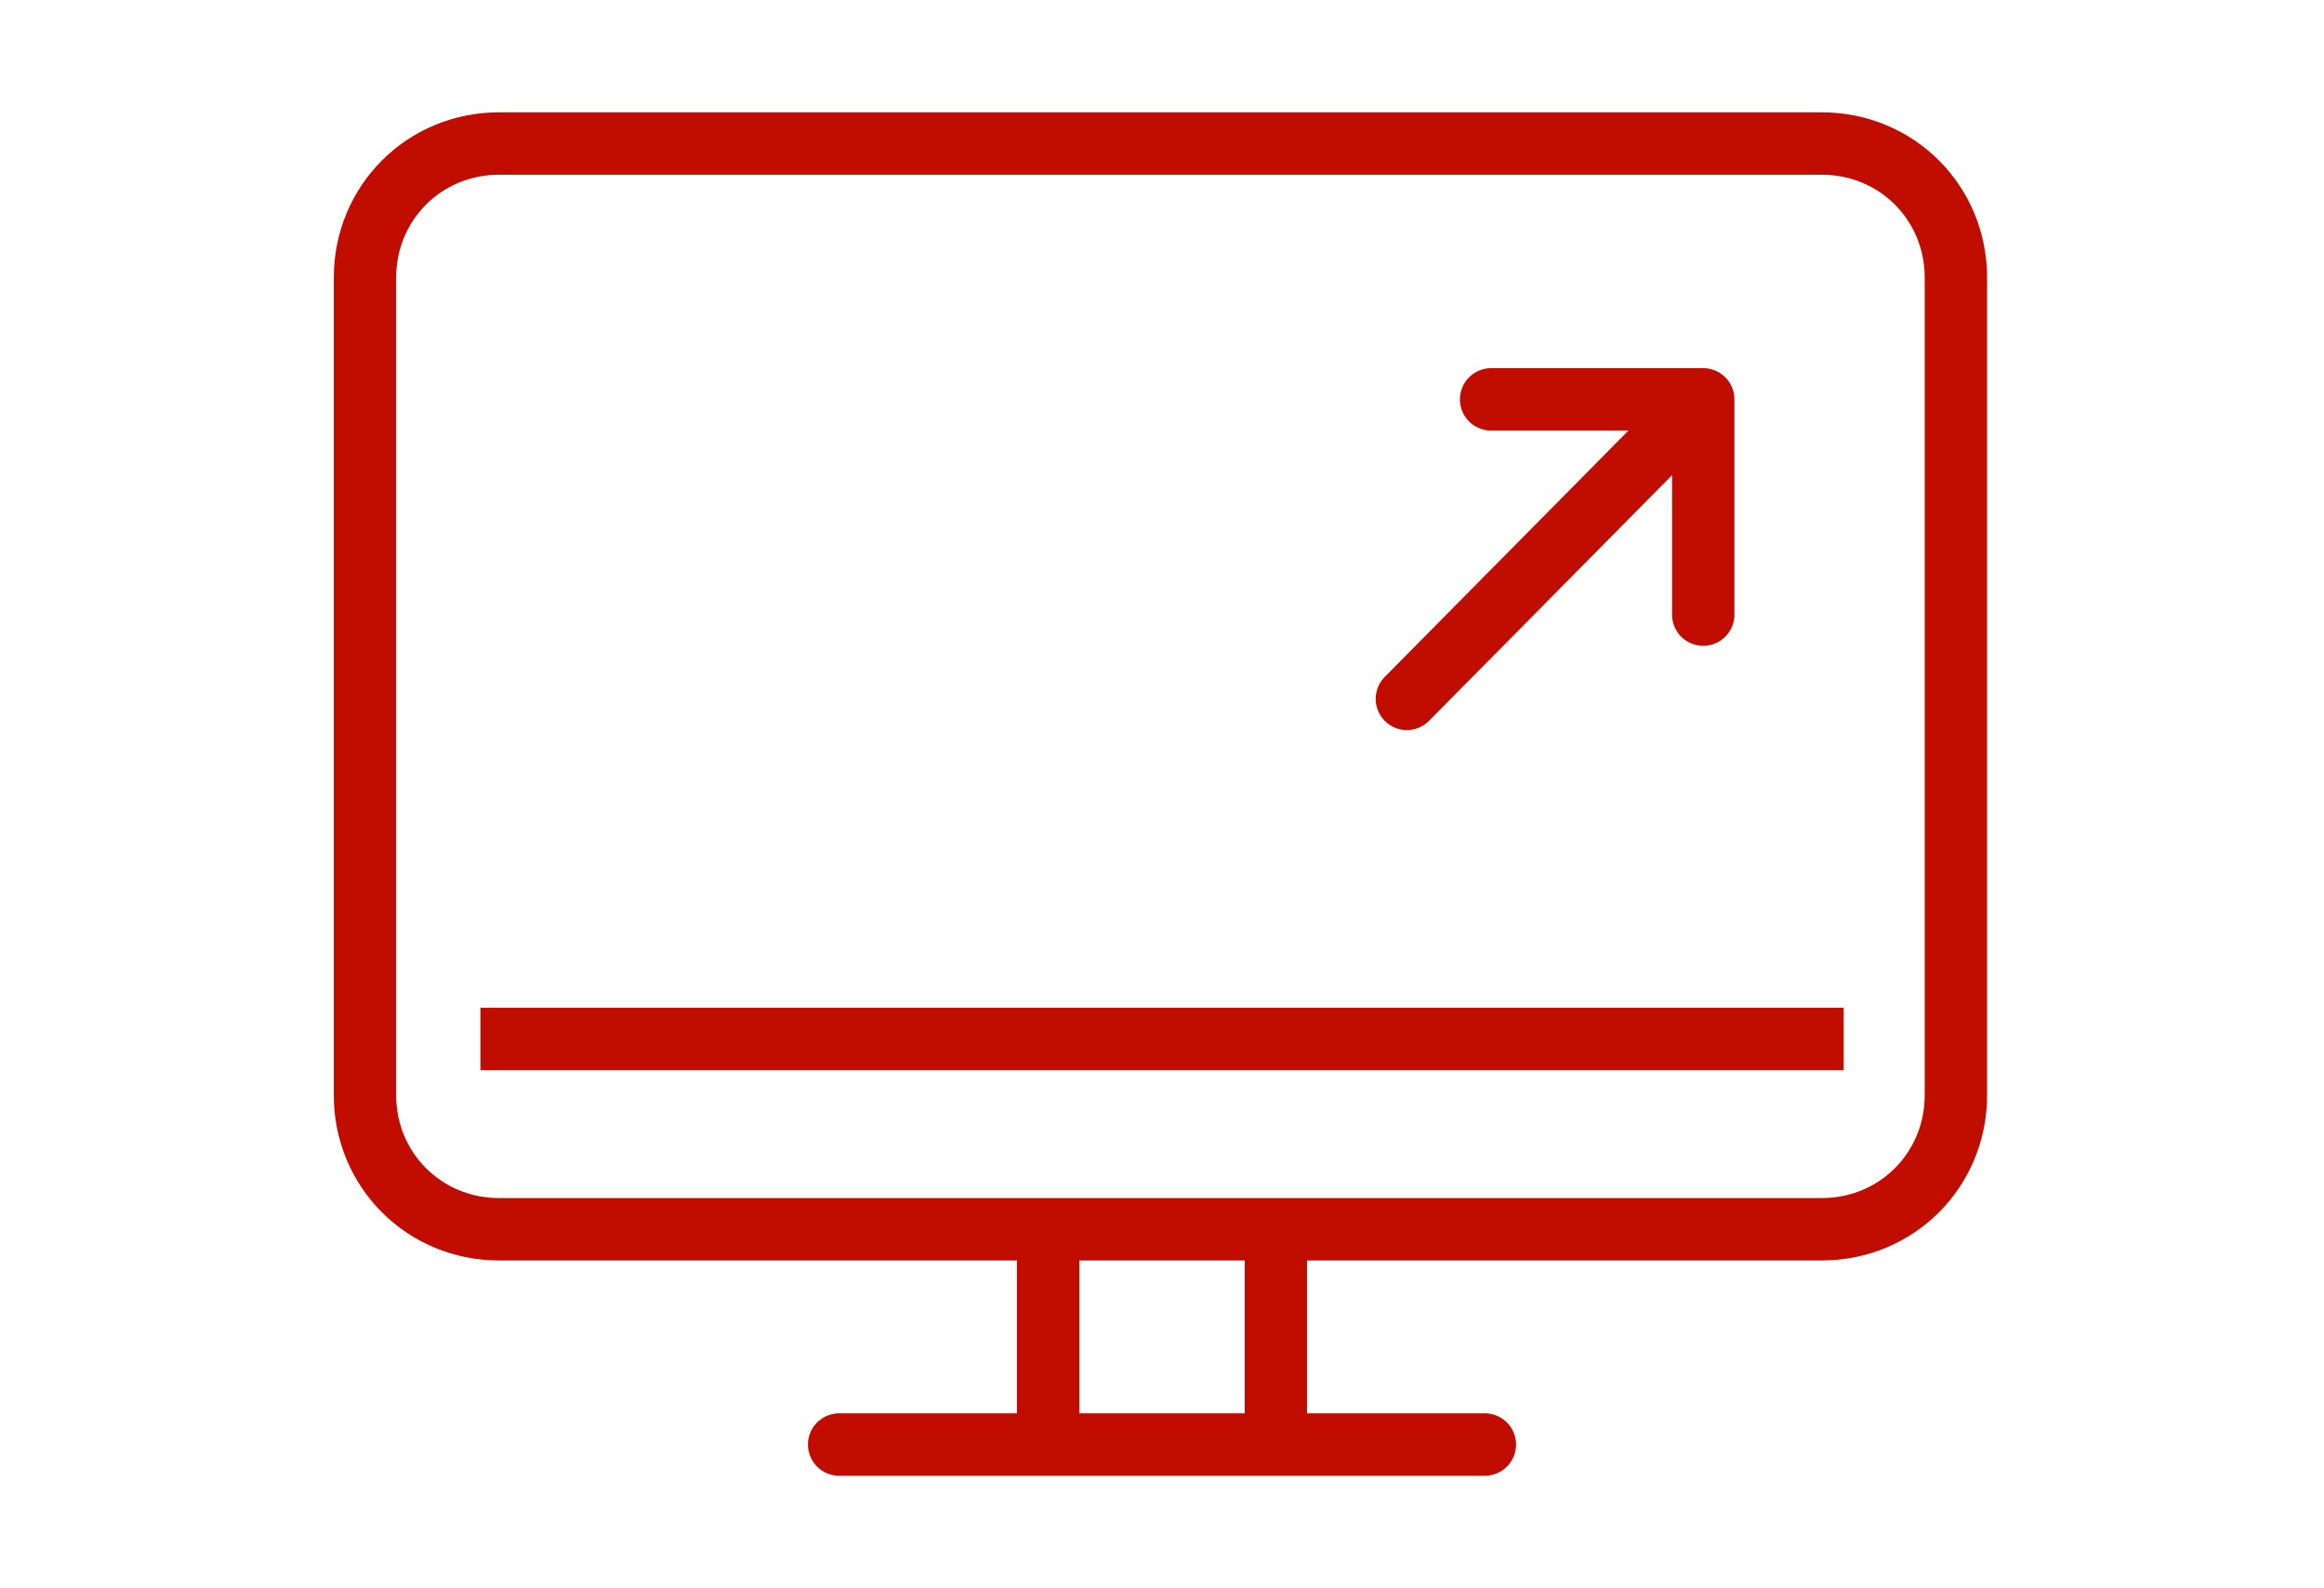 <?xml version="1.0" encoding="utf-8"?>
<!-- Generator: Adobe Illustrator 27.10.0, SVG Export Plug-In . SVG Version: 6.00 Build 0)  -->
<svg version="1.1" id="Layer_1" xmlns="http://www.w3.org/2000/svg" xmlns:xlink="http://www.w3.org/1999/xlink" x="0px" y="0px"
	 viewBox="0 0 74.5 50.9" style="enable-background:new 0 0 74.5 50.9;" xml:space="preserve">
<style type="text/css">
	.st0{fill:none;stroke:#C00D00;stroke-width:2;stroke-linecap:round;stroke-linejoin:round;stroke-miterlimit:10;}
	.st1{fill:none;stroke:#C00D00;stroke-width:2;stroke-linejoin:round;stroke-miterlimit:10;}
</style>
<g>
	<line class="st0" x1="54.5" y1="12.9" x2="45.1" y2="22.4"/>
	<polyline class="st0" points="47.8,12.8 54.6,12.8 54.6,12.9 54.6,19.7 	"/>
	<line class="st0" x1="26.9" y1="46.3" x2="47.6" y2="46.3"/>
	<g>
		<line class="st0" x1="33.6" y1="39.6" x2="33.6" y2="46.1"/>
		<line class="st0" x1="40.9" y1="39.6" x2="40.9" y2="46.1"/>
	</g>
	<path class="st1" d="M11.7,8.9c0-2.4,1.9-4.3,4.3-4.3h42.4c2.4,0,4.3,1.9,4.3,4.3v26.2c0,2.4-1.9,4.3-4.3,4.3H16
		c-2.4,0-4.3-1.9-4.3-4.3V8.9z"/>
	<line class="st1" x1="15.4" y1="33.3" x2="59.1" y2="33.3"/>
</g>
</svg>

